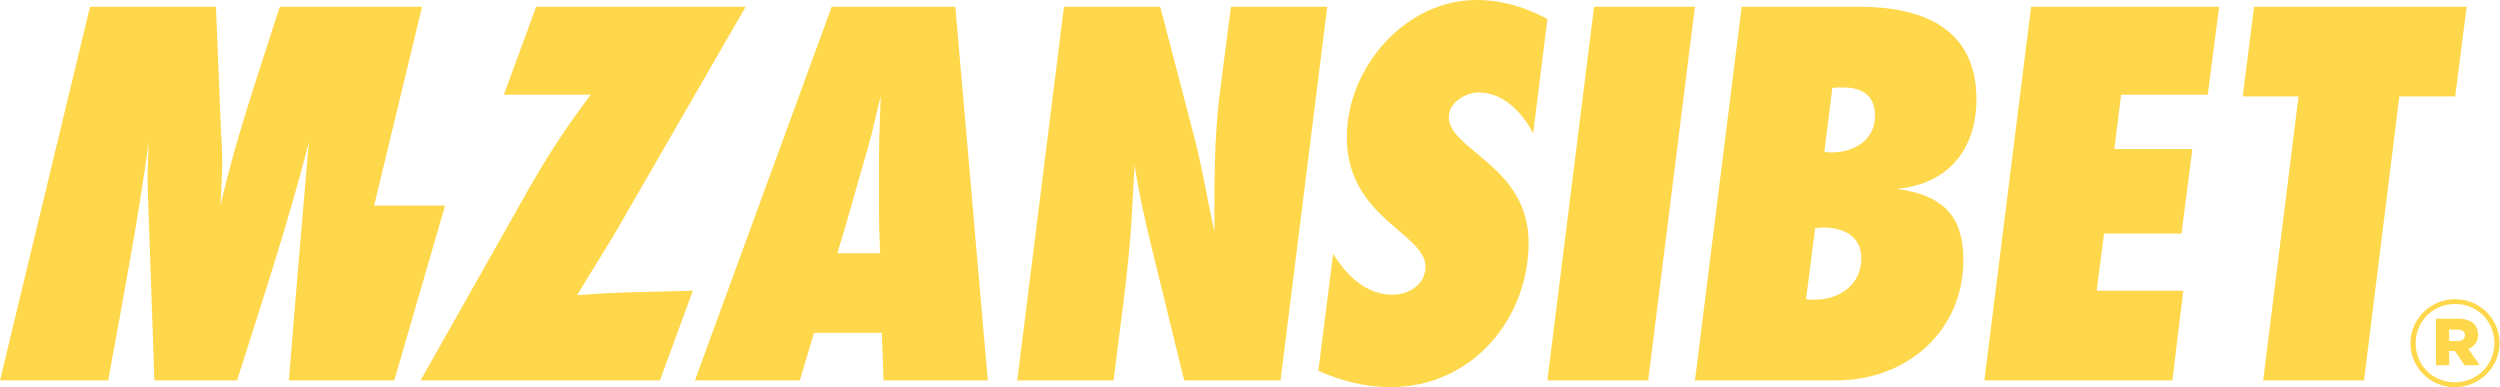 <?xml version="1.0" encoding="UTF-8"?>
<svg xmlns="http://www.w3.org/2000/svg" width="155" height="24" fill="none" viewBox="0 0 155 24">
  <path fill="#FFD74A" d="M152.218 18.55c-1.546 0-2.767 1.25-2.767 2.728v.013c0 1.475 1.205 2.712 2.751 2.712 1.546 0 2.767-1.25 2.767-2.725v-.016c0-1.475-1.205-2.712-2.751-2.712Zm2.431 2.728a2.413 2.413 0 0 1-2.447 2.419c-1.394 0-2.43-1.078-2.43-2.406v-.013a2.419 2.419 0 0 1 2.446-2.427 2.393 2.393 0 0 1 2.431 2.414v.015-.002Z"></path>
  <path fill="#FFD74A" d="M153.639 20.753v-.016c0-.277-.084-.493-.253-.659-.206-.202-.526-.322-.982-.322h-1.372v2.885h.816v-.877h.358l.595.877h.938l-.7-1.01c.366-.15.602-.443.602-.878h-.002Zm-.814.046c0 .207-.16.343-.442.343h-.535v-.703h.535c.266 0 .442.12.442.343v.017ZM46.232.418l-7.657 13.267c-.885 1.562-1.872 3.056-2.791 4.618 2.403-.208 4.768-.208 7.172-.277l-2.04 5.557h-14.84l6.67-11.808c1.166-2.048 2.438-4.029 3.887-5.904H31.24L33.242.418h12.993-.003Zm8.548 23.168-.107-2.952H50.47l-.884 2.952h-6.502L51.565.418h7.666l2.012 23.165h-6.467l.003.003ZM54.496 9.97c0-1.32.07-2.675.106-3.995-.282 1.078-.494 2.19-.814 3.264-.635 2.152-1.202 4.307-1.872 6.459h2.65c-.035-.904-.07-1.805-.07-2.71v-3.02.002ZM79.39 23.586h-5.97l-2.084-8.51c-.388-1.597-.74-3.194-.99-4.826-.07 1.216-.14 2.467-.211 3.683-.212 3.229-.708 6.426-1.096 9.656h-5.97L65.966.418h5.97l2.121 8.128c.494 1.91.814 3.89 1.237 5.835 0-2.918-.035-5.835.353-8.752l.672-5.211h5.97l-2.896 23.165-.003.003ZM95.055 8.27c-.635-1.251-1.837-2.537-3.356-2.537-.849 0-1.871.624-1.871 1.528 0 2.048 4.944 3.022 4.944 7.779S91.241 24 86.222 24c-1.554 0-3.073-.381-4.486-1.008l.92-7.259c.813 1.32 2.012 2.536 3.675 2.536 1.025 0 2.048-.624 2.048-1.736 0-2.082-4.875-3.021-4.875-8.024C83.504 4.237 87.071 0 91.561 0c1.554 0 3.038.45 4.38 1.181l-.884 7.086-.002.002Zm7.133 15.316h-6.252L98.833.418h6.252l-2.897 23.165v.003ZM115.261.418c3.922 0 7.278 1.32 7.278 5.73 0 3.091-1.731 5.28-4.945 5.558 2.756.381 4.134 1.563 4.134 4.41 0 4.411-3.497 7.467-7.877 7.467h-8.762L107.983.418h7.278Zm-3.285 18.13c.176.035.353.035.529.035 1.554 0 2.897-.938 2.897-2.57 0-1.39-1.131-1.91-2.368-1.91-.176 0-.317.035-.494.035l-.564 4.41Zm1.131-9.133c.141.035.282.035.423.035 1.449 0 2.721-.765 2.721-2.293 0-1.251-.814-1.736-1.977-1.736-.212 0-.459 0-.67.034l-.494 3.96h-.003Zm23.775-3.544h-5.371l-.423 3.368h4.839l-.672 5.246h-4.804l-.459 3.541h5.371l-.673 5.557h-11.658L125.929.418h11.658l-.705 5.453Zm11.877.104-2.189 17.608h-6.252l2.191-17.608h-3.461l.705-5.557h13.178l-.708 5.557h-3.464ZM24.448 23.586h-6.537c.388-4.93.814-9.83 1.237-14.76-1.272 4.965-2.897 9.864-4.451 14.76H9.573l-.388-11.15c0-.38-.036-.8-.036-1.18 0-.8.036-1.633.071-2.433-.673 4.931-1.625 9.864-2.51 14.76H0L5.582.418h7.807l.318 7.816c.035.59.07 1.147.07 1.736 0 .939-.07 1.84-.106 2.779.955-4.203 2.368-8.232 3.676-12.331h8.821l-2.973 12.33h4.4l-3.15 10.838h.003Z"></path>
</svg>
